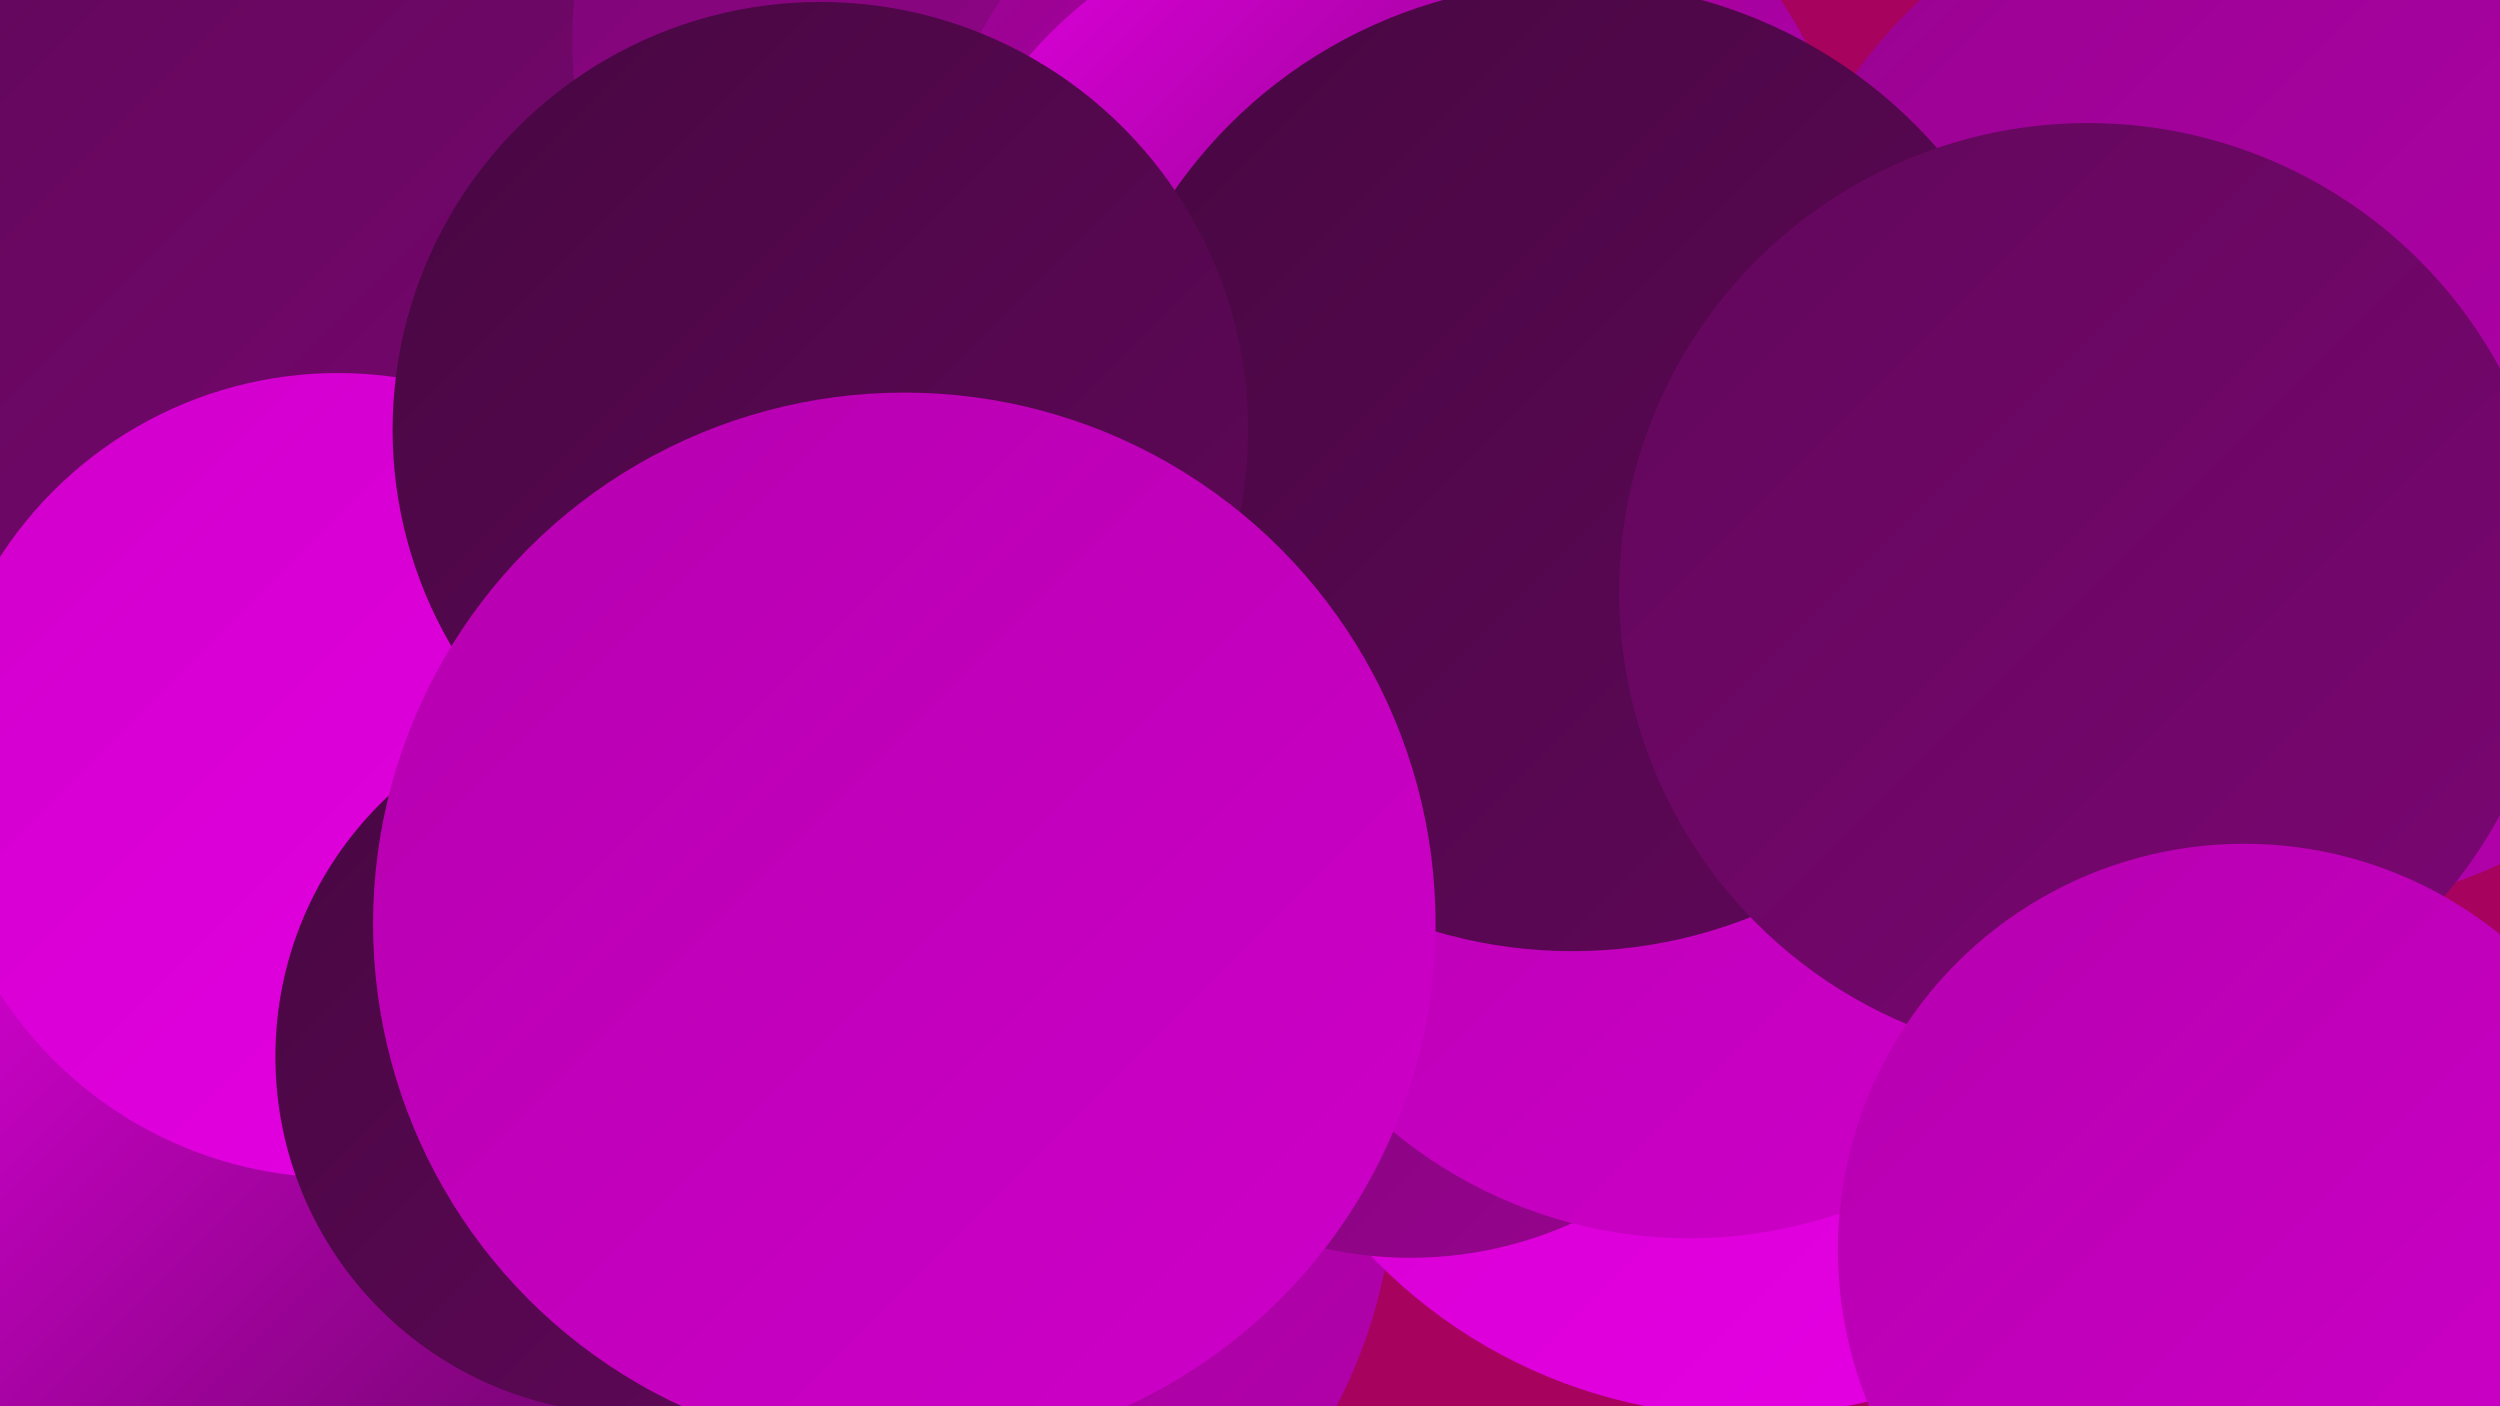 <?xml version="1.0" encoding="UTF-8"?><svg width="1280" height="720" xmlns="http://www.w3.org/2000/svg"><defs><linearGradient id="grad0" x1="0%" y1="0%" x2="100%" y2="100%"><stop offset="0%" style="stop-color:#470741;stop-opacity:1" /><stop offset="100%" style="stop-color:#61075a;stop-opacity:1" /></linearGradient><linearGradient id="grad1" x1="0%" y1="0%" x2="100%" y2="100%"><stop offset="0%" style="stop-color:#61075a;stop-opacity:1" /><stop offset="100%" style="stop-color:#7c0674;stop-opacity:1" /></linearGradient><linearGradient id="grad2" x1="0%" y1="0%" x2="100%" y2="100%"><stop offset="0%" style="stop-color:#7c0674;stop-opacity:1" /><stop offset="100%" style="stop-color:#980390;stop-opacity:1" /></linearGradient><linearGradient id="grad3" x1="0%" y1="0%" x2="100%" y2="100%"><stop offset="0%" style="stop-color:#980390;stop-opacity:1" /><stop offset="100%" style="stop-color:#b500ae;stop-opacity:1" /></linearGradient><linearGradient id="grad4" x1="0%" y1="0%" x2="100%" y2="100%"><stop offset="0%" style="stop-color:#b500ae;stop-opacity:1" /><stop offset="100%" style="stop-color:#cf00ca;stop-opacity:1" /></linearGradient><linearGradient id="grad5" x1="0%" y1="0%" x2="100%" y2="100%"><stop offset="0%" style="stop-color:#cf00ca;stop-opacity:1" /><stop offset="100%" style="stop-color:#e800e6;stop-opacity:1" /></linearGradient><linearGradient id="grad6" x1="0%" y1="0%" x2="100%" y2="100%"><stop offset="0%" style="stop-color:#e800e6;stop-opacity:1" /><stop offset="100%" style="stop-color:#470741;stop-opacity:1" /></linearGradient></defs><rect width="1280" height="720" fill="#a7025e" /><circle cx="626" cy="26" r="200" fill="url(#grad2)" /><circle cx="453" cy="599" r="261" fill="url(#grad3)" /><circle cx="70" cy="194" r="188" fill="url(#grad0)" /><circle cx="1193" cy="259" r="203" fill="url(#grad3)" /><circle cx="161" cy="176" r="240" fill="url(#grad1)" /><circle cx="157" cy="673" r="271" fill="url(#grad6)" /><circle cx="528" cy="21" r="235" fill="url(#grad2)" /><circle cx="894" cy="459" r="266" fill="url(#grad5)" /><circle cx="712" cy="133" r="240" fill="url(#grad3)" /><circle cx="722" cy="441" r="203" fill="url(#grad2)" /><circle cx="865" cy="396" r="238" fill="url(#grad4)" /><circle cx="1165" cy="194" r="266" fill="url(#grad3)" /><circle cx="173" cy="397" r="206" fill="url(#grad5)" /><circle cx="704" cy="183" r="235" fill="url(#grad6)" /><circle cx="324" cy="541" r="183" fill="url(#grad0)" /><circle cx="805" cy="239" r="248" fill="url(#grad0)" /><circle cx="420" cy="220" r="219" fill="url(#grad0)" /><circle cx="1069" cy="303" r="240" fill="url(#grad1)" /><circle cx="463" cy="473" r="272" fill="url(#grad4)" /><circle cx="1149" cy="640" r="208" fill="url(#grad4)" /></svg>